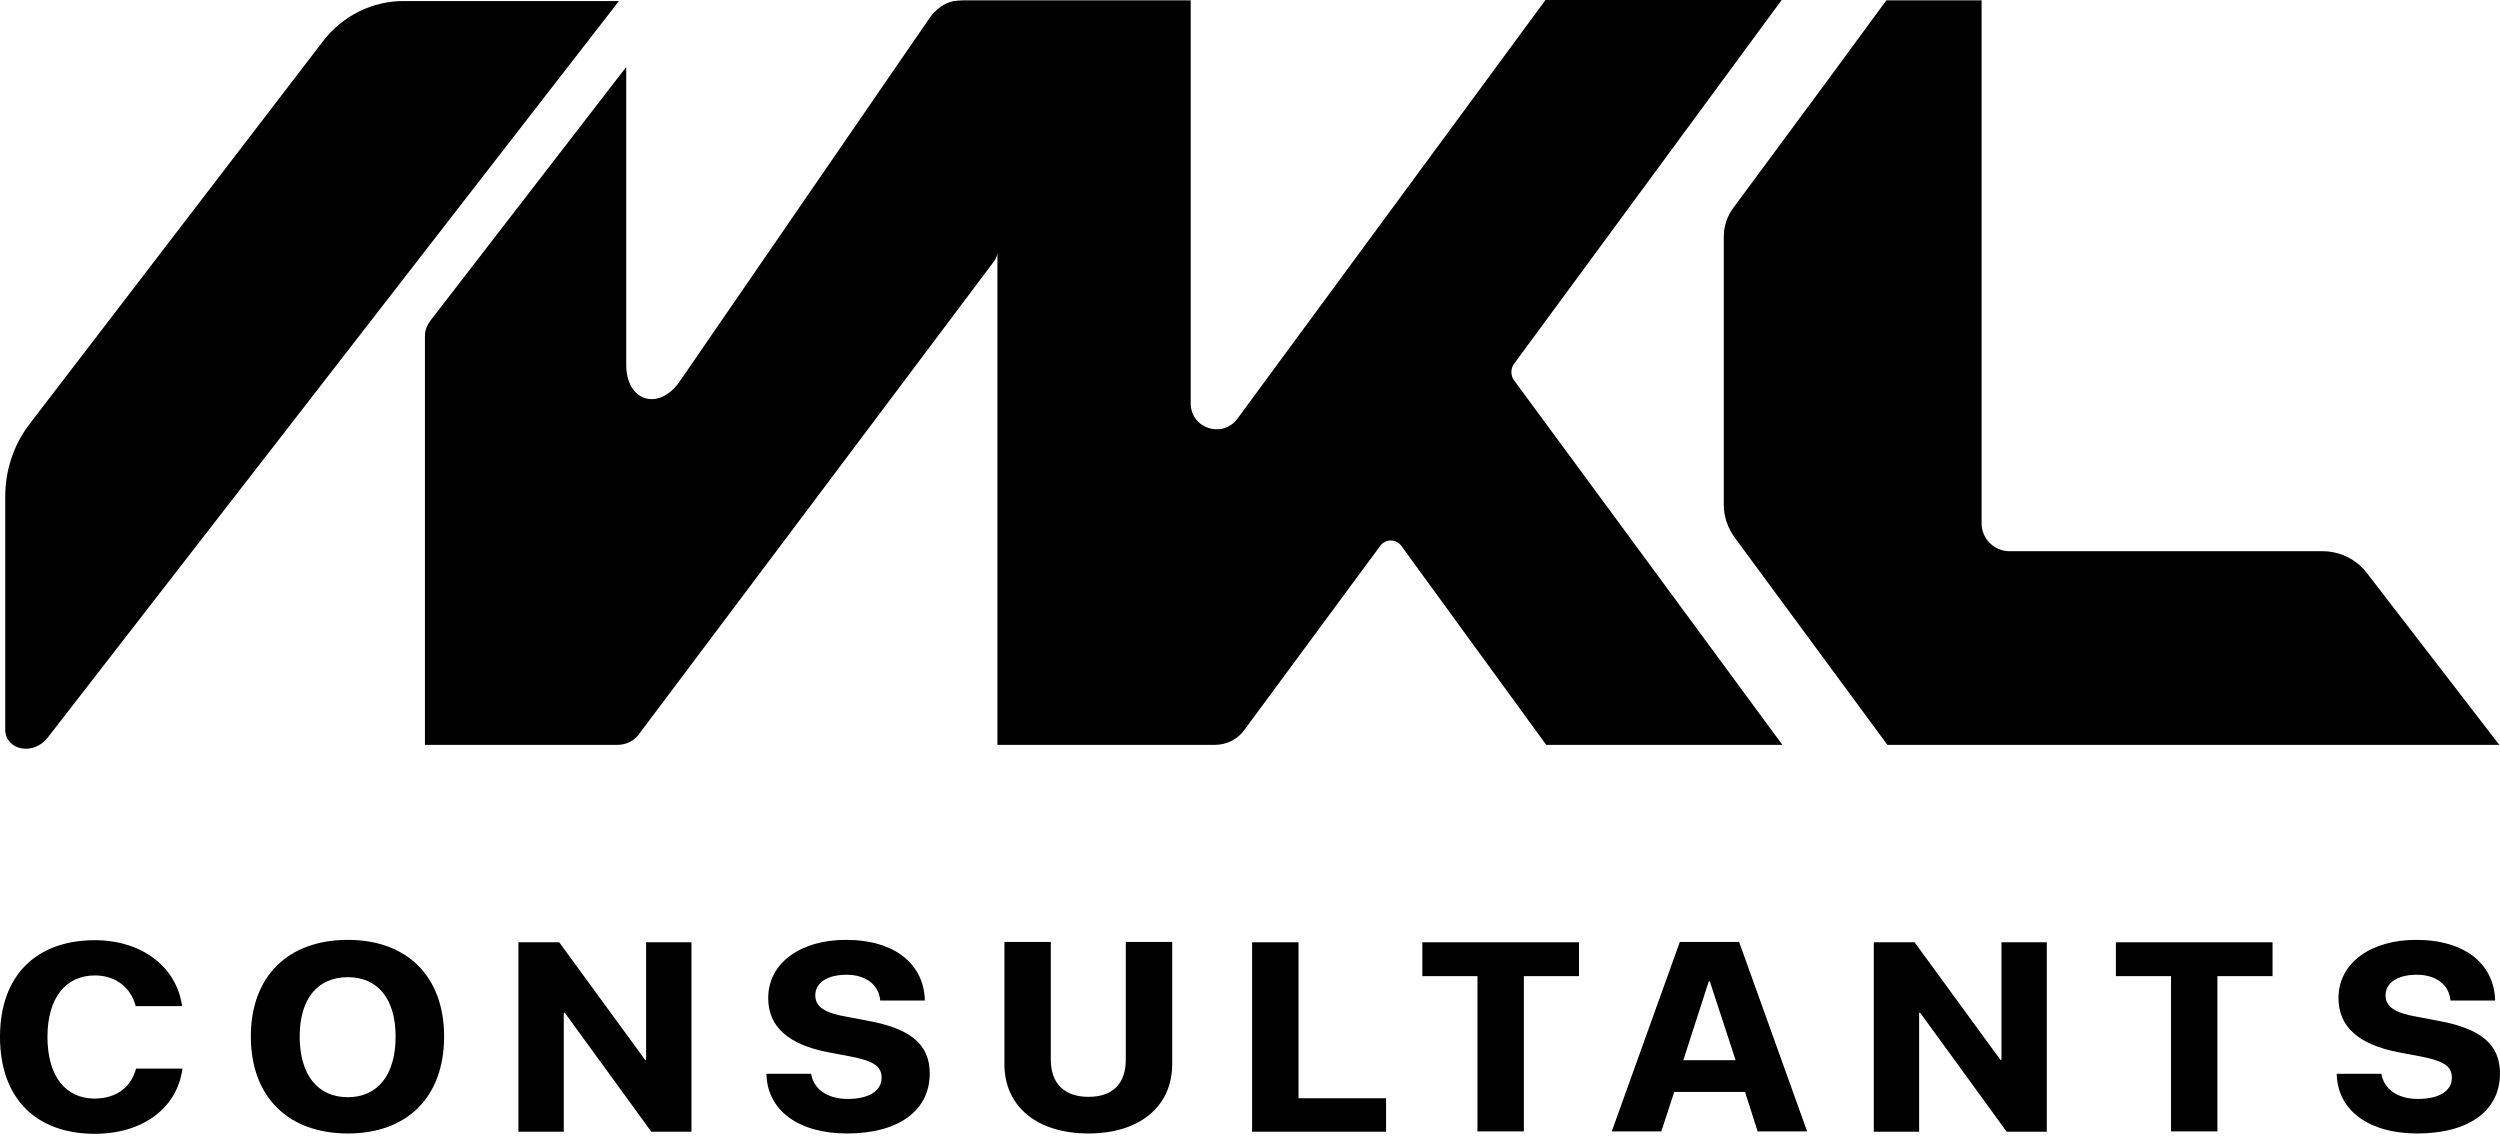 <svg width="110" height="50" viewBox="0 0 110 50" fill="none" xmlns="http://www.w3.org/2000/svg">
  <path d="M5.987 47.018H8.028C7.798 48.768 6.263 49.888 4.175 49.888C1.581 49.888 0 48.323 0 45.621C0 42.919 1.596 41.369 4.175 41.369C6.217 41.369 7.767 42.52 8.013 44.27H5.971C5.756 43.441 5.081 42.919 4.175 42.919C2.886 42.919 2.088 43.917 2.088 45.621C2.088 47.34 2.87 48.338 4.175 48.338C5.112 48.323 5.756 47.862 5.987 47.018Z" fill="black" />
  <path d="M19.541 45.606C19.541 48.277 17.914 49.873 15.304 49.873C12.679 49.873 11.037 48.261 11.037 45.606C11.037 42.965 12.664 41.354 15.304 41.354C17.914 41.354 19.541 42.965 19.541 45.606ZM17.407 45.606C17.407 43.932 16.609 42.996 15.304 42.996C13.984 42.996 13.186 43.932 13.186 45.606C13.186 47.279 13.969 48.277 15.304 48.277C16.609 48.277 17.407 47.309 17.407 45.606Z" fill="black" />
  <path d="M30.424 41.461V49.796H28.659L24.852 44.562H24.806V49.796H22.81V41.461H24.606L28.383 46.634H28.429V41.461H30.424Z" fill="black" />
  <path d="M38.191 44.915C40.049 45.253 40.908 45.943 40.908 47.233C40.908 48.875 39.527 49.873 37.27 49.873C35.137 49.873 33.755 48.86 33.724 47.248H35.689C35.797 47.893 36.365 48.353 37.301 48.353C38.237 48.353 38.79 48 38.79 47.417C38.79 46.895 38.406 46.665 37.316 46.465L36.426 46.296C34.691 45.959 33.801 45.176 33.801 43.917C33.801 42.336 35.275 41.354 37.209 41.354C39.435 41.354 40.663 42.474 40.693 44.025H38.729C38.683 43.38 38.145 42.889 37.255 42.889C36.395 42.889 35.873 43.242 35.873 43.794C35.873 44.301 36.288 44.577 37.301 44.746L38.191 44.915Z" fill="black" />
  <path d="M46.235 46.619C46.235 47.693 46.849 48.261 47.893 48.261C48.952 48.261 49.535 47.693 49.535 46.619V41.446H51.577V46.818C51.577 48.706 50.119 49.873 47.893 49.873C45.652 49.873 44.194 48.706 44.194 46.818V41.446H46.235V46.619Z" fill="black" />
  <path d="M55.092 41.461H57.134V48.323H60.987V49.796H55.092V41.461Z" fill="black" />
  <path d="M69.475 42.95H67.05V49.781H65.008V42.95H62.583V41.461H69.475V42.95Z" fill="black" />
  <path d="M77.335 49.781L76.782 48.046H73.666L73.098 49.781H70.918L73.912 41.446H76.521L79.514 49.781H77.335ZM76.368 46.65L75.232 43.18H75.186L74.065 46.65H76.368Z" fill="black" />
  <path d="M90.06 41.461V49.796H88.295L84.488 44.562H84.442V49.796H82.446V41.461H84.242L88.018 46.634H88.064V41.461H90.06Z" fill="black" />
  <path d="M99.992 42.95H97.566V49.781H95.525V42.95H93.099V41.461H99.992V42.95Z" fill="black" />
  <path d="M107.283 44.915C109.14 45.253 110 45.943 110 47.233C110 48.875 108.619 49.873 106.362 49.873C104.228 49.873 102.847 48.86 102.816 47.248H104.781C104.888 47.893 105.456 48.353 106.393 48.353C107.329 48.353 107.882 48 107.882 47.417C107.882 46.895 107.498 46.665 106.408 46.465L105.518 46.296C103.783 45.959 102.893 45.176 102.893 43.917C102.893 42.336 104.367 41.354 106.301 41.354C108.526 41.354 109.755 42.474 109.785 44.025H107.82C107.774 43.38 107.237 42.889 106.347 42.889C105.487 42.889 104.965 43.242 104.965 43.794C104.965 44.301 105.38 44.577 106.393 44.746L107.283 44.915Z" fill="black" />
  <path d="M17.807 0.046C16.394 0.031 15.074 0.691 14.215 1.811L1.305 18.651C0.599 19.572 0.231 20.692 0.231 21.843V32.097C0.231 33.003 1.459 33.279 2.103 32.45L27.232 0.046H17.807Z" fill="black" />
  <path d="M66.605 16.026L78.394 0H68.002L54.448 18.42C53.788 19.311 52.391 18.85 52.391 17.745V0.015H44.777C43.979 0.015 43.181 0.015 42.398 0.015C42.26 0.015 42.121 0.031 41.968 0.046C41.554 0.123 41.2 0.399 40.94 0.737L29.857 16.855C28.92 18.098 27.554 17.622 27.554 16.056V2.947L18.927 14.122C18.789 14.306 18.697 14.537 18.697 14.782V32.773H27.186C27.539 32.773 27.892 32.604 28.107 32.312L43.749 11.482C43.825 11.374 43.871 11.252 43.887 11.129V32.773H53.465C53.972 32.773 54.463 32.527 54.755 32.113L60.726 24.023C60.956 23.701 61.432 23.701 61.662 24.023L68.033 32.773H78.425L66.605 16.716C66.467 16.517 66.467 16.225 66.605 16.026Z" fill="black" />
  <path d="M104.136 25.205C103.676 24.607 102.954 24.253 102.187 24.253H88.418C87.742 24.253 87.19 23.701 87.19 23.025V0.015H82.999L80.451 3.485L76.276 9.133C75.999 9.502 75.846 9.947 75.846 10.408V22.212C75.846 22.718 76.015 23.21 76.306 23.624L83.045 32.773H109.969L104.136 25.205Z" fill="black" />
</svg>

